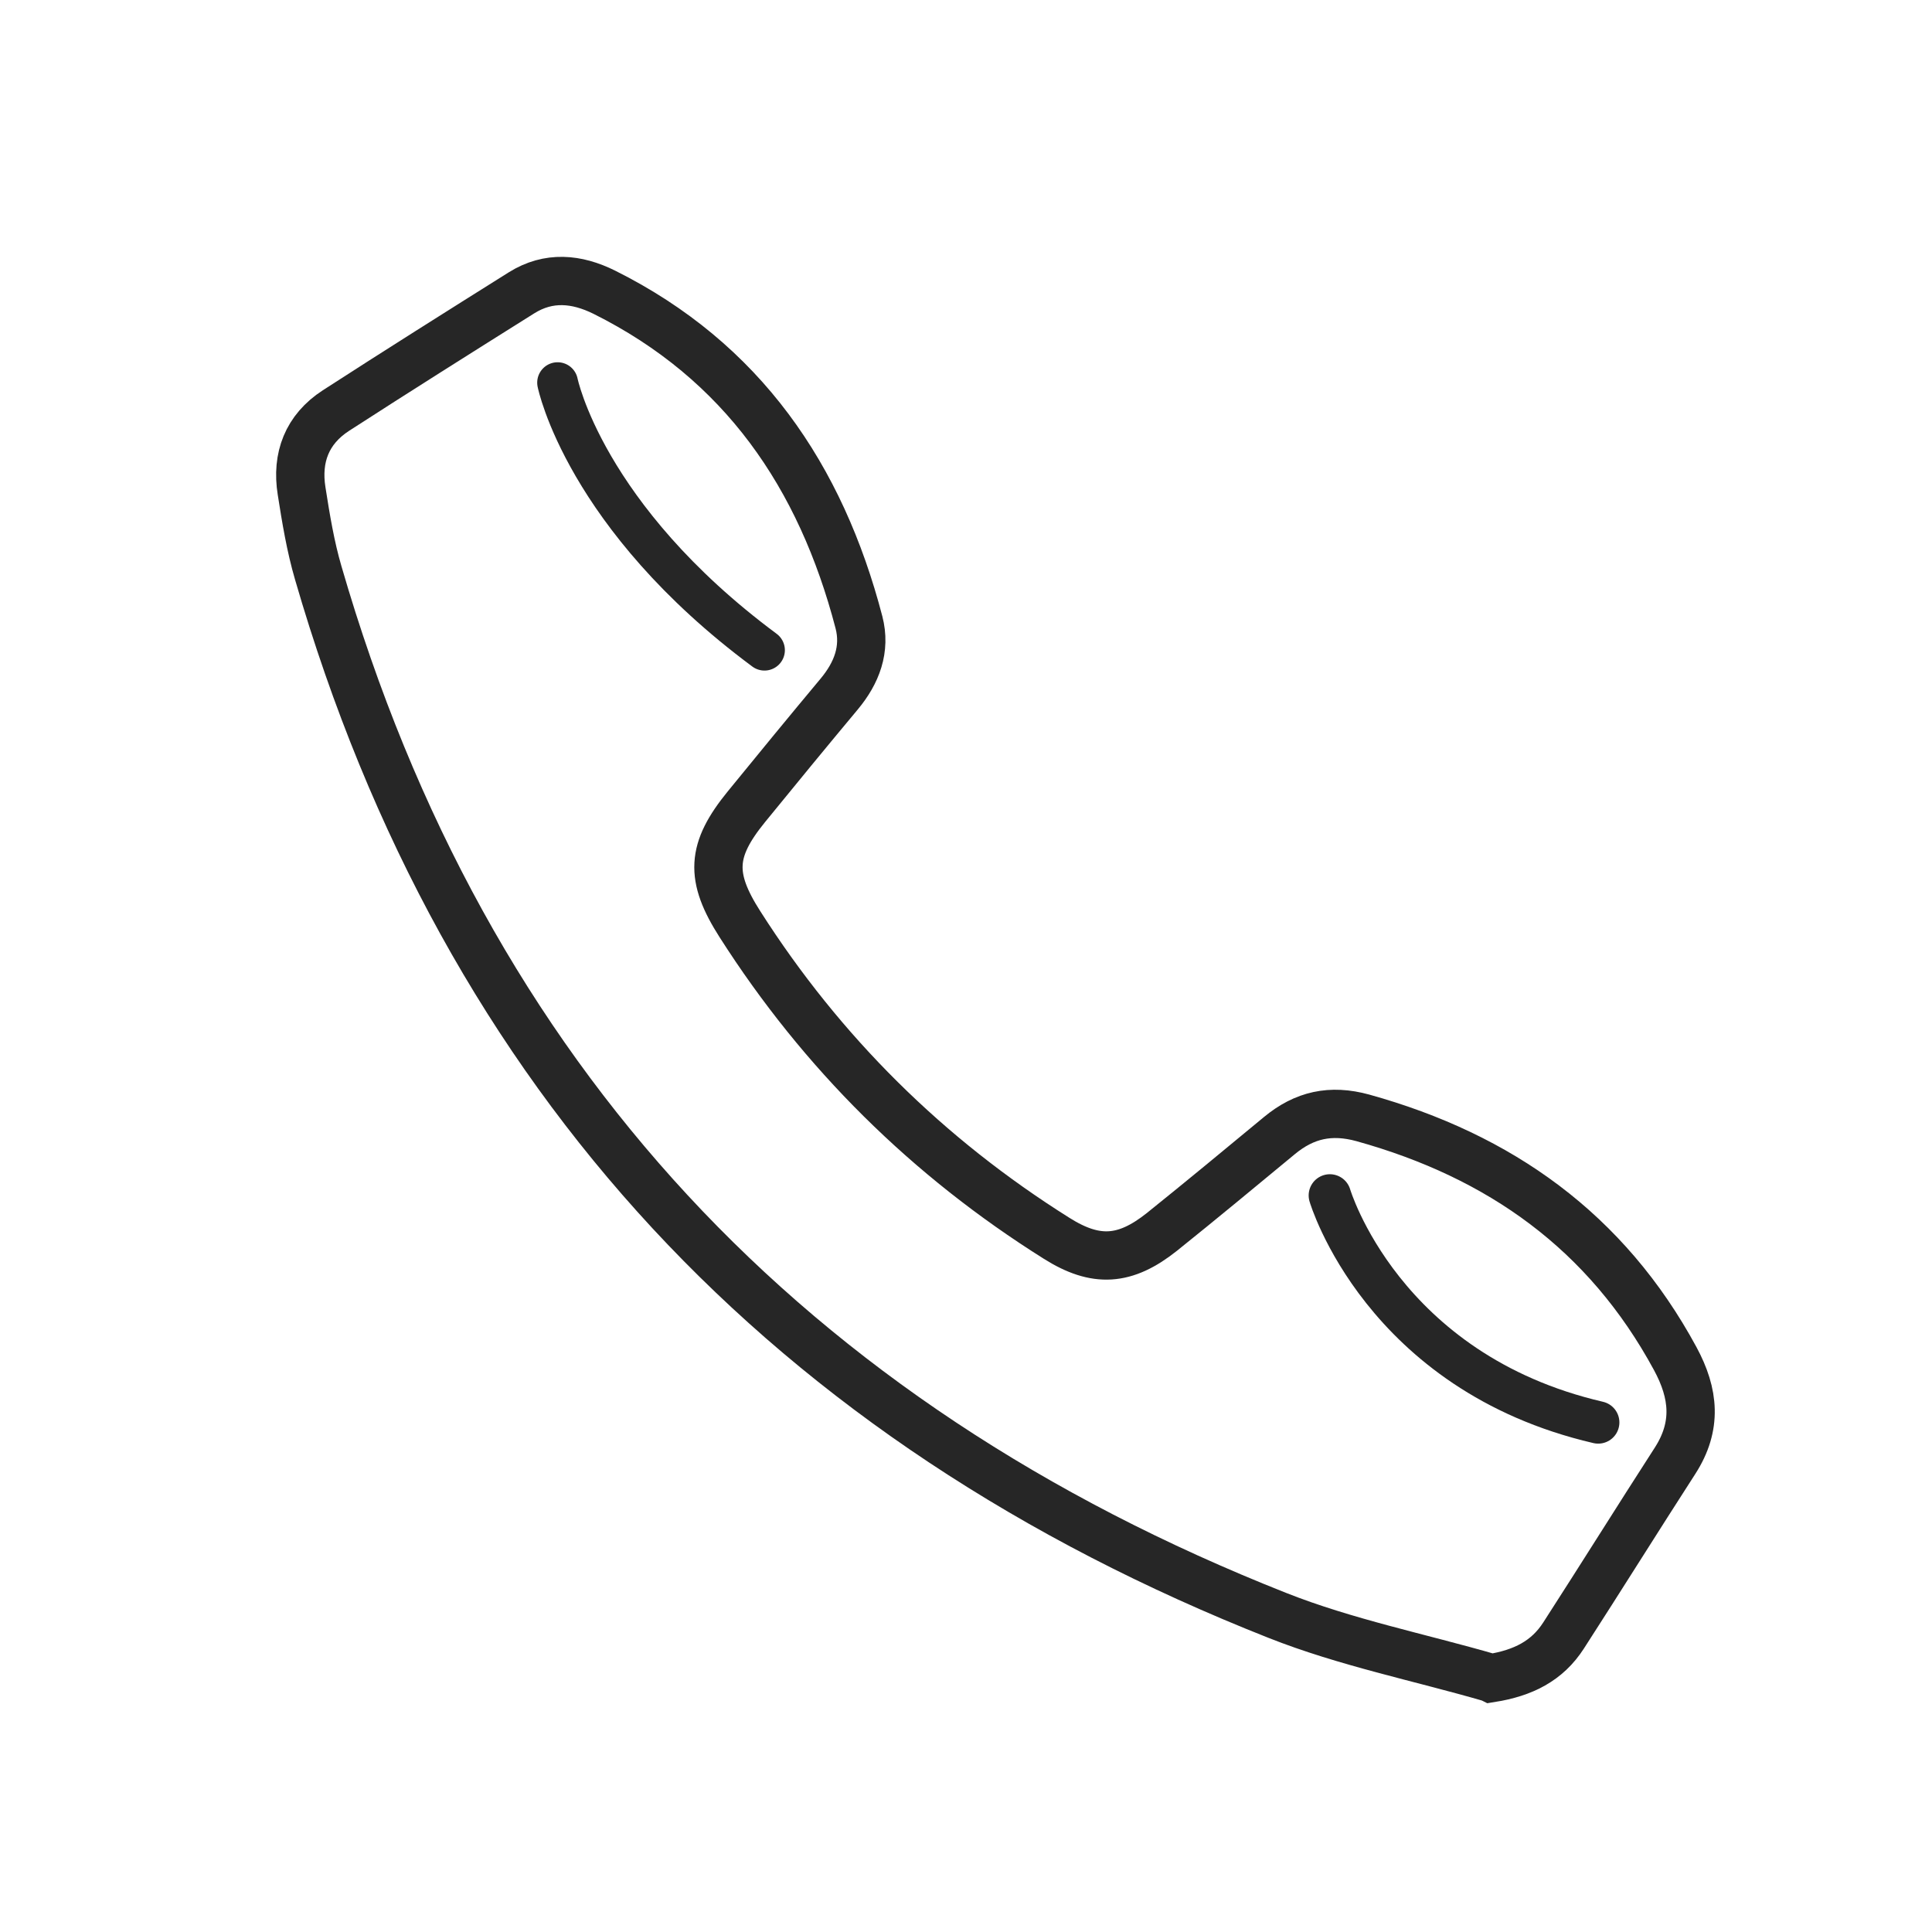 <?xml version="1.0" encoding="UTF-8"?><svg id="Layer_1" xmlns="http://www.w3.org/2000/svg" viewBox="0 0 72 72"><defs><style>.cls-1{stroke-width:1.8px;}.cls-1,.cls-2,.cls-3{fill:none;stroke:#262626;stroke-miterlimit:10;}.cls-2{stroke-width:1.52px;}.cls-2,.cls-3{stroke-linecap:round;}.cls-3{stroke-width:1.58px;}</style></defs><path class="cls-1" d="M55.55,62.53c-2.66-.77-5.4-1.32-7.95-2.33-18.16-7.18-30.27-19.98-35.74-38.85-.29-.99-.46-2.03-.62-3.05-.2-1.25.2-2.3,1.28-3,2.29-1.48,4.61-2.94,6.92-4.39,1.01-.63,2.05-.53,3.08-.02,5.15,2.57,8.07,6.86,9.49,12.3.26,1-.08,1.89-.74,2.68-1.16,1.39-2.31,2.79-3.45,4.19-1.32,1.62-1.38,2.61-.24,4.39,3.05,4.78,6.99,8.68,11.8,11.7,1.46.92,2.55.85,3.92-.24,1.47-1.18,2.93-2.39,4.38-3.59.93-.77,1.91-.99,3.11-.66,5.11,1.42,9.08,4.24,11.64,8.97.71,1.31.82,2.52,0,3.8-1.4,2.17-2.76,4.35-4.16,6.52-.61.95-1.51,1.4-2.7,1.59Z"/><path class="cls-2" d="M20.78,14.26s1,4.99,7.71,9.97"/><path class="cls-3" d="M49.56,44.55s1.94,6.59,10,8.46"/></svg>